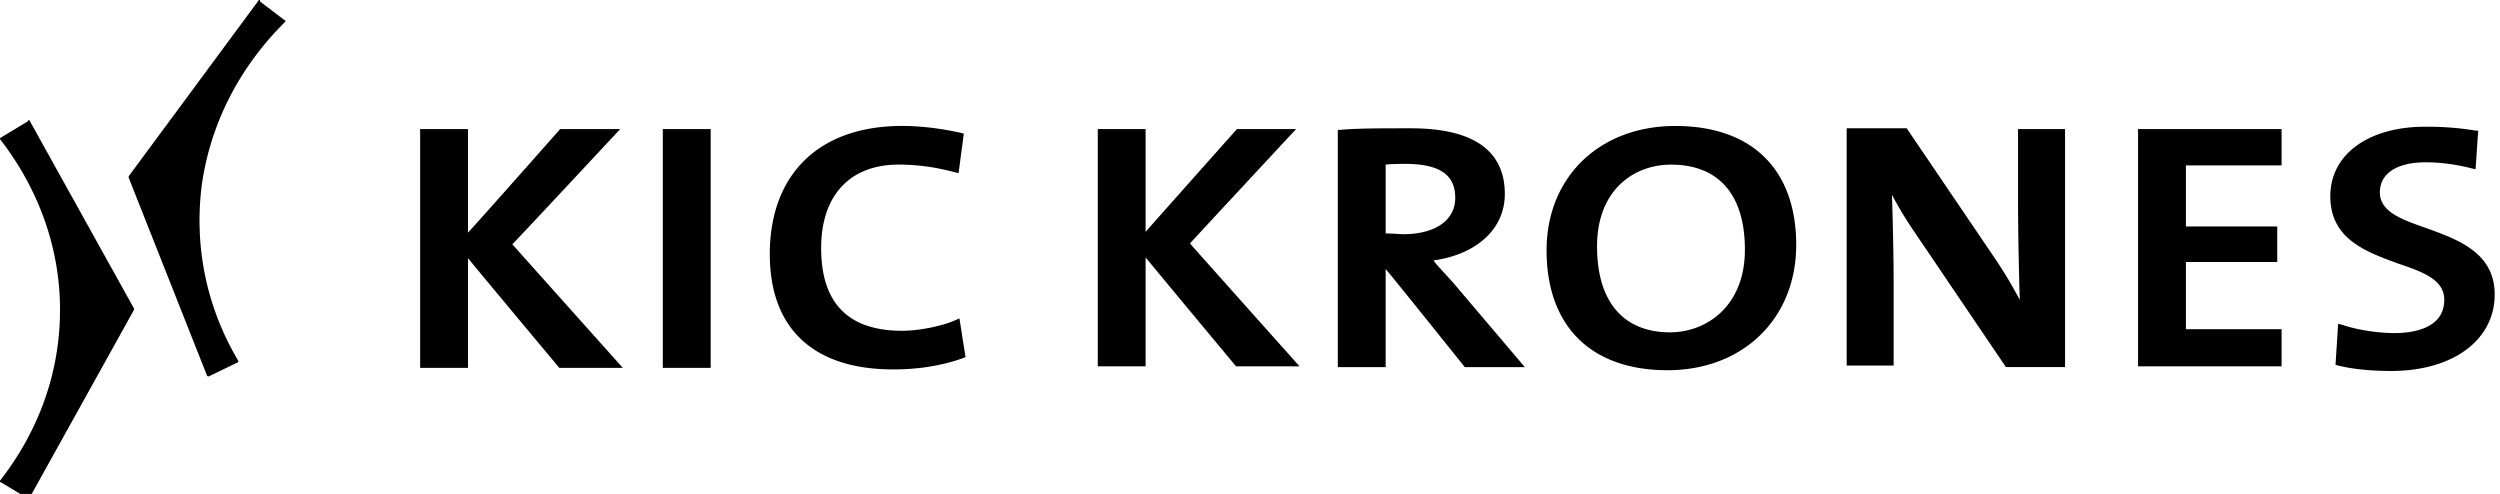<svg xmlns="http://www.w3.org/2000/svg" width="242.936" height="48" style=""><rect id="backgroundrect" width="100%" height="100%" x="0" y="0" fill="none" stroke="none" class="" style=""/><g class="currentLayer" style=""><title>Layer 1</title><path d="M2.705,11.79 L0.085,13.37 L0,13.445 v0.075 a34.231,29.657 0 0 1 5.832,16.597 c0,6.007 -2.028,11.716 -5.832,16.597 v0.075 s0,0.075 0.085,0.075 l2.62,1.577 h0.085 s0.085,0 0.085,-0.075 l10.142,-18.249 v-0.149 L2.874,11.716 l-0.085,-0.075 c0,0.075 -0.085,0.075 -0.085,0.149 zM25.189,0 s-0.085,0 -0.085,0.076 L12.508,17.125 v0.149 l7.61,19.228 l0.085,0.075 h0.085 l2.789,-1.352 l0.085,-0.075 v-0.075 c-3.127,-5.257 -4.31,-11.19 -3.55,-17.123 c0.845,-5.932 3.634,-11.415 8.114,-15.846 v-0.079 s0,-0.075 -0.085,-0.075 L25.273,0.149 c0,-0.073 0,-0.149 -0.085,-0.149 zm34.487,12.543 h-5.243 s-8.029,9.085 -8.957,10.061 V12.543 h-4.648 v23.205 h4.648 v-10.663 c0.845,1.051 8.874,10.663 8.874,10.663 h6.171 s-10.482,-11.716 -10.737,-12.014 c0.34,-0.302 10.483,-11.191 10.483,-11.191 h-0.592 zm65.677,0 h-5.155 s-8.029,9.012 -8.874,9.988 V12.544 h-4.648 v23.056 h4.648 v-10.59 c0.845,1.052 8.79,10.59 8.79,10.59 h6.17 s-10.395,-11.641 -10.649,-11.941 c0.254,-0.301 10.311,-11.115 10.311,-11.115 h-0.592 zm4.903,0.075 h-0.255 v23.056 h4.648 v-9.537 c0.595,0.675 7.694,9.537 7.694,9.537 h5.832 l-7.015,-8.262 l-1.44,-1.576 s-0.25,-0.301 -0.423,-0.526 c4.229,-0.601 6.933,-3.078 6.933,-6.459 c0,-4.206 -3.043,-6.384 -9.129,-6.384 c-3.043,0 -5.155,0 -6.846,0.149 zm6.254,3.305 c3.381,0 4.902,1.051 4.902,3.305 c0,2.178 -1.945,3.53 -5.071,3.53 c0,0 -1.354,-0.075 -1.69,-0.075 v-6.685 c0.423,-0.075 1.858,-0.075 1.858,-0.075 zm13.778,8.411 c0,7.36 4.312,11.641 11.749,11.641 c7.353,0 12.508,-5.031 12.508,-12.167 c0,-7.359 -4.31,-11.567 -11.749,-11.567 c-7.353,0 -12.51,4.957 -12.51,12.093 zm4.903,-0.376 c0,-5.557 3.634,-7.96 7.184,-7.96 c4.648,0 7.184,2.929 7.184,8.261 c0,5.557 -3.803,8.036 -7.268,8.036 c-4.562,0 -7.098,-3.004 -7.098,-8.335 zm45.136,-11.415 h-4.226 v6.909 c0,3.004 0.085,7.059 0.169,9.688 a52.555,45.533 0 0 0 -2.535,-4.206 l-8.452,-12.467 h-5.833 v23.053 h4.564 v-7.735 c0,-2.854 -0.083,-6.459 -0.167,-8.863 c0.592,1.125 1.352,2.404 2.282,3.756 l8.793,12.99 h5.749 V12.544 h-0.338 zm21.132,0 h-13.695 v23.056 h13.948 v-3.607 h-9.297 v-6.532 h8.874 v-3.454 h-8.874 v-5.932 h9.297 V12.543 h-0.254 zm4.988,6.533 c0,4.206 3.55,5.408 6.592,6.536 c2.451,0.824 4.481,1.576 4.481,3.528 c0,2.929 -3.381,3.227 -4.821,3.227 c-1.604,0 -3.631,-0.298 -5.154,-0.824 l-0.338,-0.075 l-0.255,3.98 l0.254,0.075 c1.518,0.376 3.381,0.526 5.154,0.526 c6.002,0 10.059,-3.004 10.059,-7.435 c0,-4.054 -3.55,-5.332 -6.678,-6.459 c-2.366,-0.827 -4.479,-1.577 -4.479,-3.455 c0,-1.877 1.69,-2.929 4.481,-2.929 c1.44,0 3.044,0.225 4.481,0.601 l0.338,0.075 l0.254,-3.756 h-0.254 a24.439,21.174 0 0 0 -4.648,-0.376 c-5.666,-0.075 -9.469,2.631 -9.469,6.76 zM68.805,12.543 h-4.398 v23.205 h4.652 V12.543 h-0.254 zm6.001,12.166 c0,7.21 4.226,11.19 12.004,11.19 c2.449,0 4.817,-0.377 6.846,-1.128 l0.169,-0.075 l-0.592,-3.756 l-0.338,0.152 c-1.352,0.601 -3.553,1.051 -5.243,1.051 c-5.238,0 -7.857,-2.704 -7.857,-8.036 c0,-5.107 2.786,-8.111 7.52,-8.111 c1.775,0 3.55,0.225 5.494,0.751 l0.34,0.076 l0.507,-3.831 l-0.254,-0.075 c-2.028,-0.452 -3.975,-0.678 -5.749,-0.678 c-8.029,0 -12.85,4.658 -12.85,12.468 z" fill-rule="evenodd" id="svg_1" class=""/></g></svg>